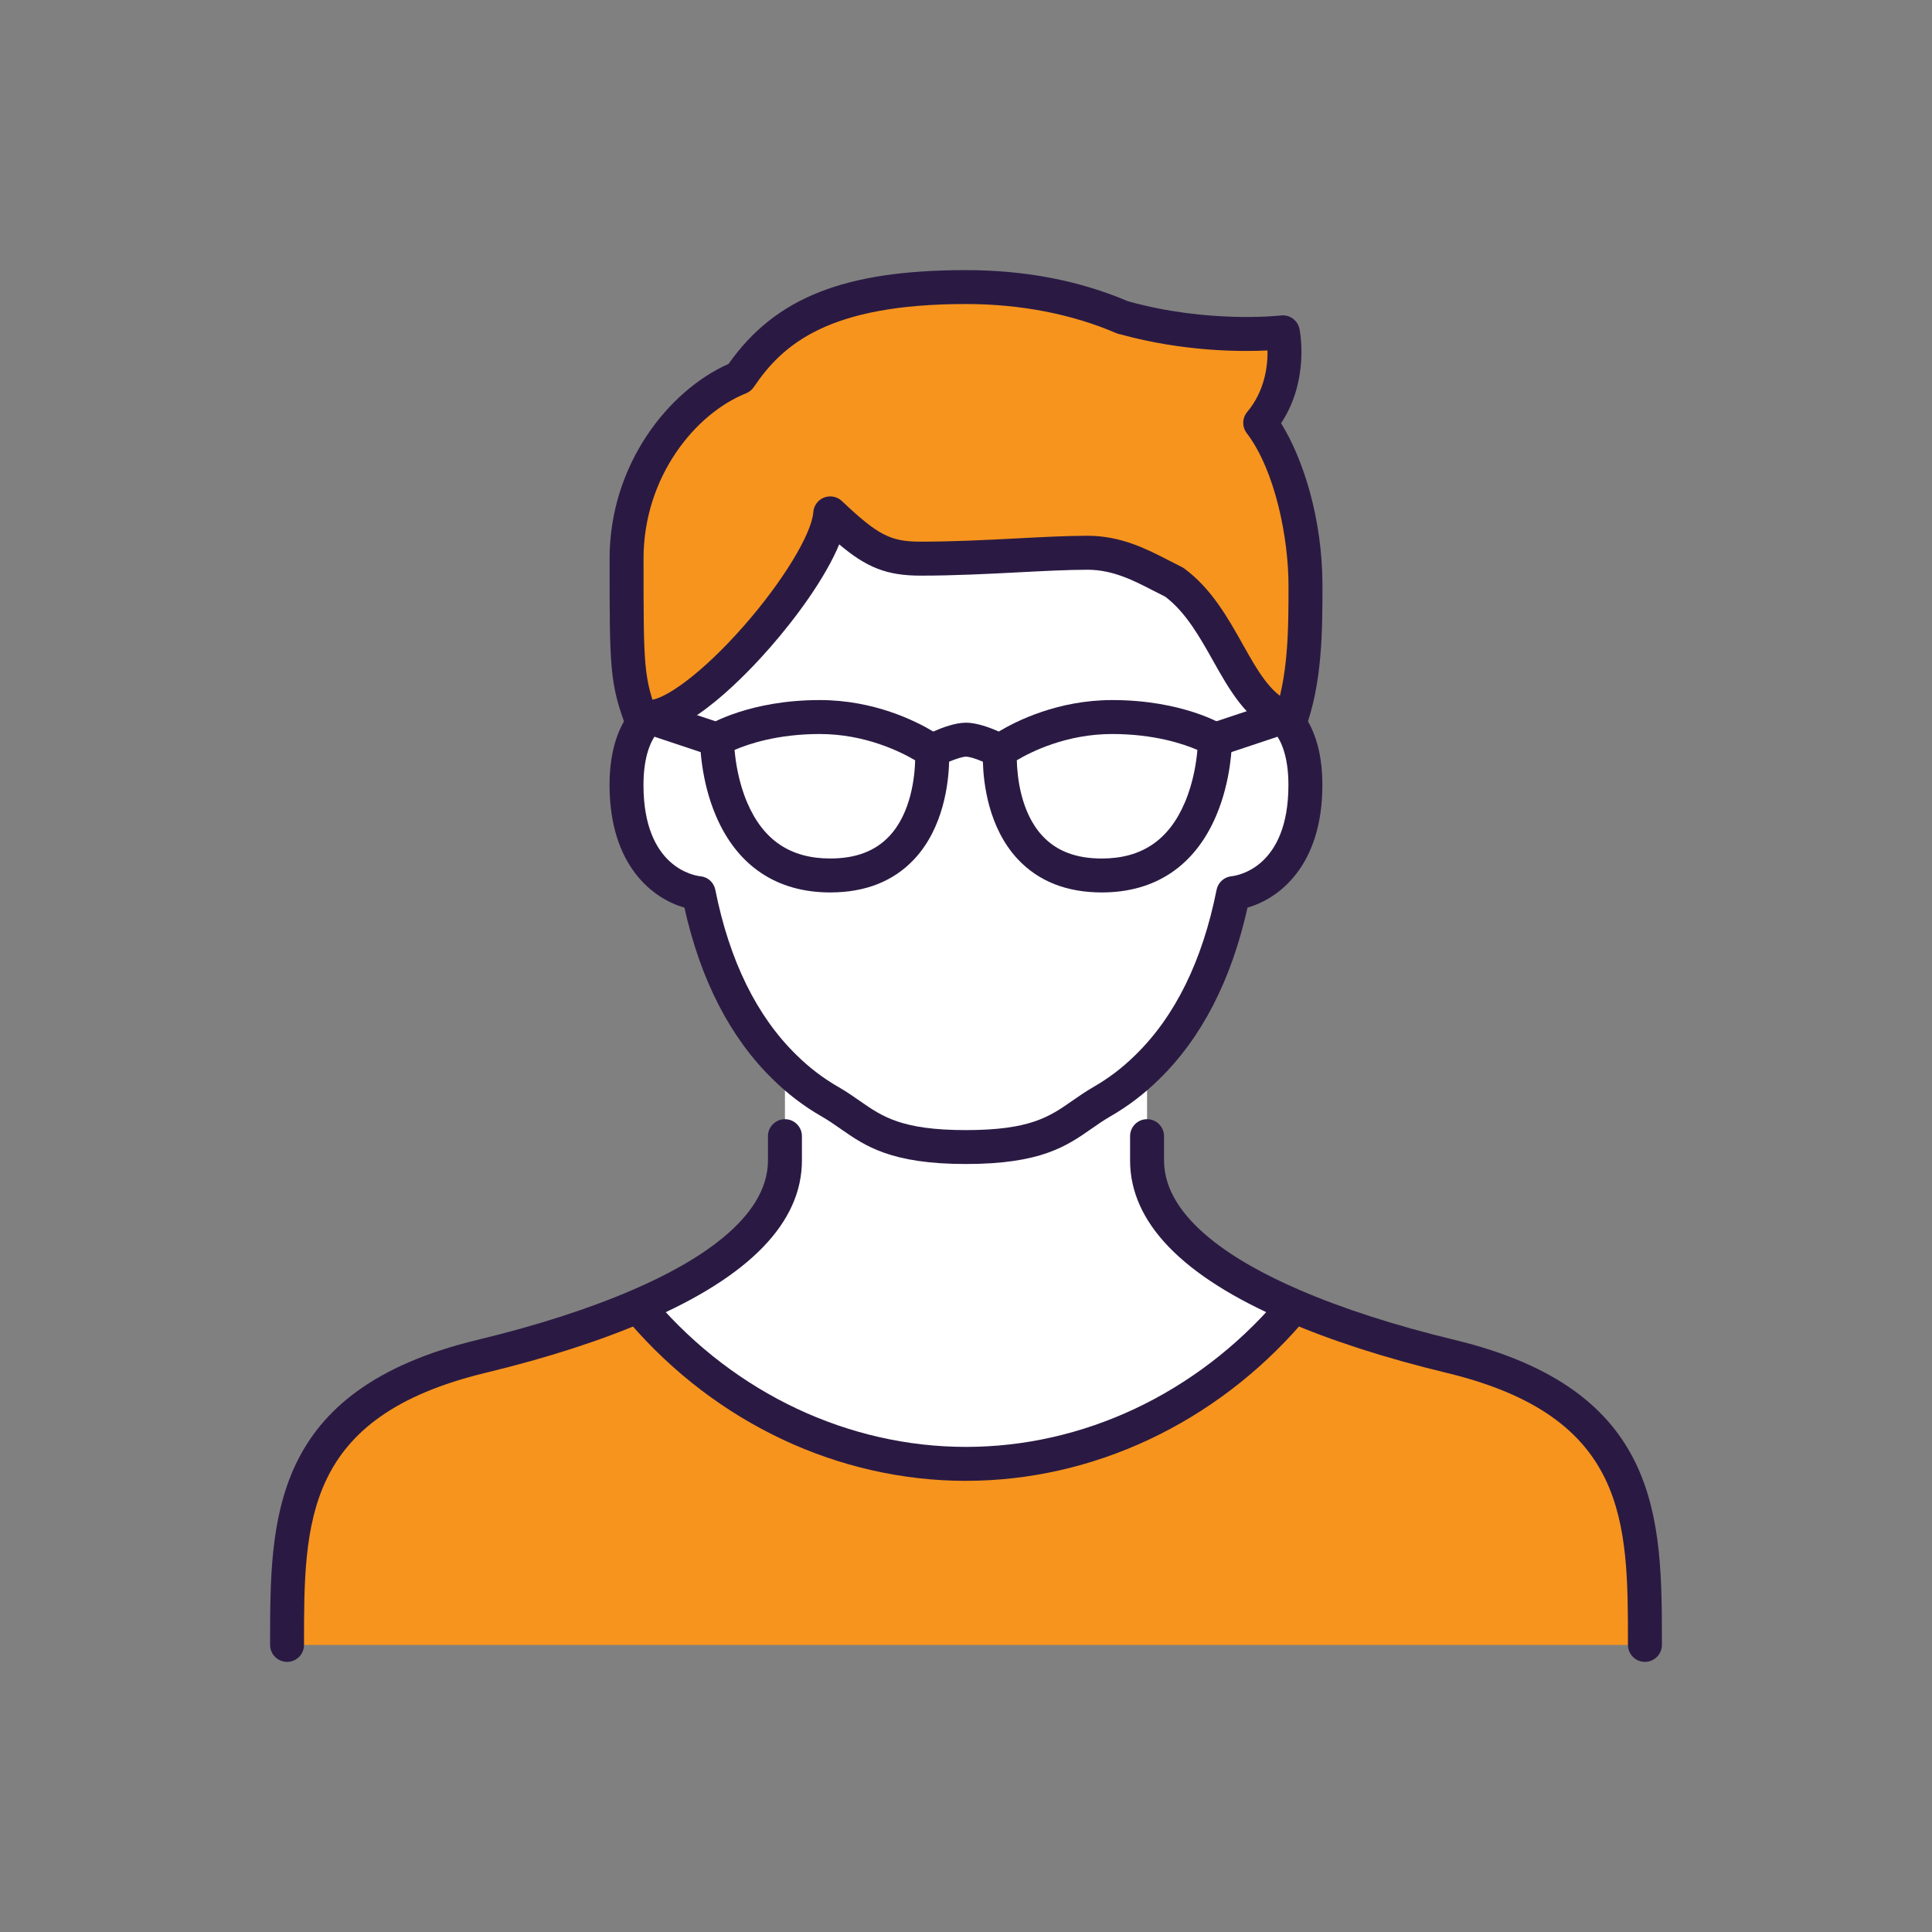 <?xml version="1.0" encoding="UTF-8"?> <svg xmlns="http://www.w3.org/2000/svg" id="a" viewBox="0 0 800 800"><rect x="0" y="0" width="800" height="800" fill="#808080" stroke="none"/><path d="m385.94,310.98s3.56,51.54-42.17,51.54-46.85-54.45-46.85-56.23c0,0,15.18-9.37,42.54-9.37s46.48,14.06,46.48,14.06Z" style="fill:#fff; stroke-width:0px;"></path><path d="m460.54,296.92c27.36,0,42.54,9.37,42.54,9.37,0,1.78-.38,56.23-46.85,56.23s-42.17-51.54-42.17-51.54c0,0,19.12-14.06,46.48-14.06Z" style="fill:#fff; stroke-width:0px;"></path><path d="m533.81,543.28c-33.64,38.88-82.18,62.88-133.81,62.88s-100.27-23.99-133.81-62.88l-1.23-2.81c32.42-13.96,60.07-33.64,60.07-59.98v-38.51c5.53,5.44,11.71,10.21,18.74,14.24,14.72,8.53,19.87,18.74,56.23,18.74s41.51-10.21,56.23-18.74c7.03-4.03,13.21-8.8,18.74-14.24v38.51c0,26.34,27.65,46.01,60.07,59.98l-1.23,2.81Z" style="fill:#fff; stroke-width:0px;"></path><path d="m325.03,441.99c-19.58-19.03-30.36-45.35-35.71-72.17,0,0-29.89-2.62-29.89-44.79,0-14.15,4.03-21.83,6.75-25.39,1.49-1.97,2.62-2.72,2.62-2.72l28.11,9.37c0,1.78.38,56.23,46.85,56.23s42.17-51.54,42.17-51.54c0,0,8.8-4.69,14.06-4.69s14.06,4.69,14.06,4.69c0,0-3.56,51.54,42.17,51.54s46.85-54.45,46.85-56.23l28.11-9.37s1.13.75,2.62,2.72c2.73,3.56,6.75,11.25,6.75,25.39,0,42.17-29.89,44.79-29.89,44.79-5.34,26.81-16.12,53.14-35.71,72.17-5.53,5.44-11.71,10.21-18.74,14.24-14.72,8.53-19.87,18.74-56.23,18.74s-41.51-10.21-56.23-18.74c-7.03-4.03-13.21-8.8-18.74-14.24Z" style="fill:#fff; stroke-width:0px;"></path><path d="m268.81,296.92c21.08,0,73.28-61,74.97-84.34,15.65,14.81,22.49,18.74,37.48,18.74,25.68,0,50.97-2.43,69.06-2.43,14.61,0,25.49,7.12,35.89,12.18,20.98,15.46,25.39,47.32,44.98,55.85l-28.11,9.37s-15.18-9.37-42.54-9.37-46.48,14.06-46.48,14.06c0,0-8.8-4.69-14.06-4.69s-14.06,4.69-14.06,4.69c0,0-19.12-14.06-46.48-14.06s-42.54,9.37-42.54,9.37l-28.11-9.37Z" style="fill:#fff; stroke-width:0px;"></path><path d="m266.19,299.64c-6.75-17.9-6.75-22.59-6.75-68.31,0-36.92,23.43-65.6,46.85-74.97,14.62-21.65,36.92-37.48,93.71-37.48,23.05,0,45.35,4.12,65.03,12.65h.19c34.95,9.76,65.97,6.09,65.97,6.09,0,0,4.41,21.08-9.37,37.48,12.93,16.97,18.74,46.01,18.74,67.37,0,18.09,0,39.27-6.75,57.17-1.49-1.97-2.62-2.72-2.62-2.72-19.58-8.53-23.99-40.39-44.98-55.85-10.4-5.06-21.28-12.18-35.89-12.18-18.09,0-43.39,2.43-69.06,2.43-14.99,0-21.83-3.94-37.48-18.74-1.68,23.34-53.88,84.34-74.97,84.34,0,0-1.13.75-2.62,2.72Z" style="fill:#f7941d; stroke-width:0px;"></path><path d="m118.87,681.13c0-51.36-.27-99.99,80.49-119.48,19.4-4.69,43.58-11.62,65.6-21.18l1.23,2.81c33.54,38.88,82.18,62.88,133.81,62.88s100.17-23.99,133.81-62.88l1.23-2.81c22.02,9.55,46.2,16.49,65.6,21.18,80.77,19.49,80.49,68.12,80.49,119.48H118.87Z" style="fill:#f7941d; stroke-width:0px;"></path><path d="m400,481.99c-31.04,0-41.68-7.42-51.97-14.59-2.56-1.79-4.99-3.48-7.78-5.09-7.27-4.16-14.06-9.32-20.15-15.31-17.66-17.16-30-41.1-36.7-71.18-12.95-3.66-31-17.26-31-50.78,0-15.67,4.46-24.78,8.2-29.67,1.97-2.6,3.66-3.87,4.3-4.29l7.8,11.7s.09-.05.24-.17c0,0-.48.39-1.16,1.29-2,2.61-5.33,8.8-5.33,21.15,0,34.23,21.13,37.53,23.54,37.79,3.11.27,5.6,2.56,6.21,5.62,5.86,29.42,17.21,52.46,33.71,68.5,5.34,5.25,11,9.55,17.34,13.18,3.33,1.93,6.11,3.87,8.8,5.74,9.29,6.48,17.31,12.07,43.93,12.07s34.64-5.59,43.93-12.07c2.69-1.87,5.47-3.81,8.77-5.73,6.37-3.65,12.03-7.95,17.34-13.17,16.54-16.07,27.88-39.11,33.74-68.53.61-3.06,3.17-5.35,6.28-5.63,2.34-.26,23.47-3.55,23.47-37.78,0-12.35-3.32-18.53-5.3-21.12-.71-.93-1.18-1.31-1.18-1.32.15.12.24.17.24.17l7.8-11.7c.63.42,2.33,1.69,4.32,4.32,3.72,4.86,8.18,13.97,8.18,29.64,0,33.52-18.05,47.12-31,50.78-6.69,30.08-19.04,54.02-36.73,71.21-6.06,5.96-12.85,11.12-20.15,15.3-2.76,1.6-5.19,3.29-7.75,5.08-10.29,7.17-20.93,14.59-51.97,14.59Z" style="fill:#2a1a43; stroke-width:0px;"></path><path d="m531.19,303.95c-.94,0-1.89-.19-2.8-.59-12.41-5.4-19.39-17.83-26.14-29.85-5.51-9.8-11.2-19.93-19.72-26.42-1.59-.78-3.19-1.61-4.81-2.44-8.32-4.29-16.93-8.73-27.39-8.73-8.07,0-17.88.51-28.26,1.05-12.5.65-26.67,1.39-40.81,1.39s-22.42-3.39-33.76-12.95c-5.65,13.67-17.54,30.03-28.64,42.72-9.42,10.77-33.16,35.82-50.05,35.82-3.88,0-7.03-3.15-7.03-7.03s3.15-7.03,7.03-7.03c6.13,0,21.65-10.65,39.47-31.02,15.86-18.12,27.84-37.8,28.49-46.8.2-2.71,1.93-5.06,4.46-6.05,2.53-.98,5.4-.42,7.38,1.45,14.95,14.15,20.14,16.82,32.65,16.82,13.78,0,27.75-.73,40.08-1.37,10.57-.55,20.55-1.07,28.98-1.07,13.87,0,24.48,5.47,33.83,10.29,1.73.89,3.44,1.77,5.13,2.6.38.19.75.41,1.09.66,11.23,8.27,18.08,20.46,24.12,31.22,6.13,10.91,11.42,20.33,19.5,23.85,3.56,1.55,5.19,5.69,3.64,9.25-1.15,2.64-3.74,4.22-6.45,4.22Z" style="fill:#2a1a43; stroke-width:0px;"></path><path d="m118.87,688.15c-3.88,0-7.03-3.15-7.03-7.03v-.52c0-51.65,0-105.07,85.87-125.79,24.74-5.97,46.42-12.97,64.45-20.79,25.48-10.98,55.84-29.16,55.84-53.53v-10.03c0-3.88,3.15-7.03,7.03-7.03s7.03,3.15,7.03,7.03v10.03c0,25.7-21.64,48.05-64.32,66.43-18.75,8.13-41.2,15.39-66.73,21.55-75.12,18.13-75.12,61.69-75.12,112.13v.52c0,3.88-3.15,7.03-7.03,7.03Z" style="fill:#2a1a43; stroke-width:0px;"></path><path d="m681.13,688.15c-3.88,0-7.03-3.15-7.03-7.03v-.52c0-50.44,0-94-75.11-112.13-25.53-6.16-47.98-13.42-66.75-21.56-42.66-18.37-64.3-40.72-64.3-66.42v-10.03c0-3.88,3.15-7.03,7.03-7.03s7.03,3.15,7.03,7.03v10.03c0,24.37,30.36,42.55,55.82,53.52,18.04,7.83,39.73,14.82,64.47,20.8,85.88,20.72,85.87,74.14,85.87,125.79v.52c0,3.88-3.15,7.03-7.03,7.03Z" style="fill:#2a1a43; stroke-width:0px;"></path><path d="m400,613.19c-52.62,0-103.33-23.81-139.13-65.32-2.54-2.94-2.21-7.38.73-9.91,2.94-2.54,7.38-2.21,9.91.73,33.13,38.41,79.96,60.44,128.49,60.44s95.26-22.03,128.49-60.45c2.54-2.94,6.98-3.26,9.91-.72,2.94,2.54,3.26,6.98.72,9.91-35.91,41.5-86.62,65.31-139.12,65.31Z" style="fill:#2a1a43; stroke-width:0px;"></path><path d="m533.81,306.67c-.82,0-1.66-.15-2.48-.46-3.63-1.37-5.46-5.42-4.09-9.06,6.3-16.7,6.3-36.88,6.3-54.69,0-19.46-5.42-47.51-17.3-63.11-1.99-2.62-1.91-6.26.21-8.78,7.3-8.69,8.51-19.04,8.41-25.45-11.39.55-34.94.47-60.87-6.66-.6-.09-1.19-.26-1.75-.5-18.21-7.89-39.73-12.07-62.23-12.07-56.82,0-75.82,16.53-87.88,34.39-.79,1.17-1.91,2.07-3.21,2.59-21.09,8.44-42.44,34.65-42.44,68.44,0,45.42,0,49.13,6.3,65.83,1.37,3.63-.46,7.69-4.09,9.06-3.63,1.37-7.69-.46-9.06-4.09-7.21-19.1-7.21-24.99-7.21-70.79,0-38.98,24.46-69.65,49.26-80.64,19.45-27.55,48.15-38.83,98.33-38.83,24.43,0,46.97,4.33,67.02,12.88.03,0,.06.02.09.02,33.23,9.28,62.96,5.92,63.26,5.88,3.62-.42,6.96,1.98,7.7,5.54.19.92,4.24,21.19-7.62,39.09,8.95,14.32,17.14,39.17,17.14,67.2,0,18.07,0,40.55-7.21,59.65-1.06,2.81-3.74,4.55-6.58,4.55Z" style="fill:#2a1a43; stroke-width:0px;"></path><path d="m456.23,369.54c-14.56,0-26.28-4.65-34.83-13.81-12.16-13.03-14.18-31.57-14.41-40.33-2.76-1.17-5.58-2.08-6.99-2.08s-4.22.91-6.99,2.08c-.23,8.76-2.25,27.3-14.41,40.33-8.55,9.16-20.27,13.81-34.83,13.81-22.1,0-38.47-10.97-47.32-31.72-6.38-14.94-6.56-29.88-6.56-31.54,0-2.44,1.26-4.7,3.34-5.98.69-.43,17.21-10.42,46.24-10.42,22.49,0,39.76,8.69,46.98,13.04,3.66-1.63,9.12-3.67,13.56-3.67s9.9,2.03,13.56,3.67c7.22-4.34,24.49-13.04,46.98-13.04,29.02,0,45.55,9.99,46.24,10.42,2.07,1.28,3.34,3.54,3.34,5.98,0,1.65-.18,16.59-6.56,31.54-8.85,20.75-25.22,31.72-47.32,31.72Zm-35.19-54.72c.16,6.65,1.58,21.66,10.67,31.37,5.86,6.25,13.88,9.3,24.51,9.3,16.49,0,27.74-7.58,34.39-23.18,3.57-8.36,4.79-16.86,5.21-21.78-5.63-2.44-17.77-6.59-35.3-6.59-18.97,0-33.61,7.37-39.5,10.88Zm-116.87-4.29c.42,4.92,1.65,13.41,5.21,21.77,6.66,15.59,17.91,23.18,34.39,23.18,10.66,0,18.69-3.06,24.56-9.34,8.99-9.63,10.44-24.65,10.62-31.31-5.93-3.5-20.67-10.89-39.48-10.89-17.52,0-29.65,4.14-35.3,6.59Z" style="fill:#2a1a43; stroke-width:0px;"></path><path d="m503.08,313.32c-2.94,0-5.68-1.86-6.67-4.81-1.23-3.68.76-7.66,4.45-8.89l28.11-9.37c3.69-1.23,7.66.76,8.89,4.45,1.23,3.68-.76,7.66-4.45,8.89l-28.11,9.37c-.74.25-1.49.36-2.22.36Z" style="fill:#2a1a43; stroke-width:0px;"></path><path d="m296.92,313.32c-.74,0-1.49-.12-2.22-.36l-28.11-9.37c-3.68-1.23-5.67-5.21-4.45-8.89s5.2-5.67,8.89-4.45l28.11,9.37c3.68,1.23,5.67,5.21,4.45,8.89-.98,2.94-3.72,4.81-6.67,4.81Z" style="fill:#2a1a43; stroke-width:0px;"></path></svg> 